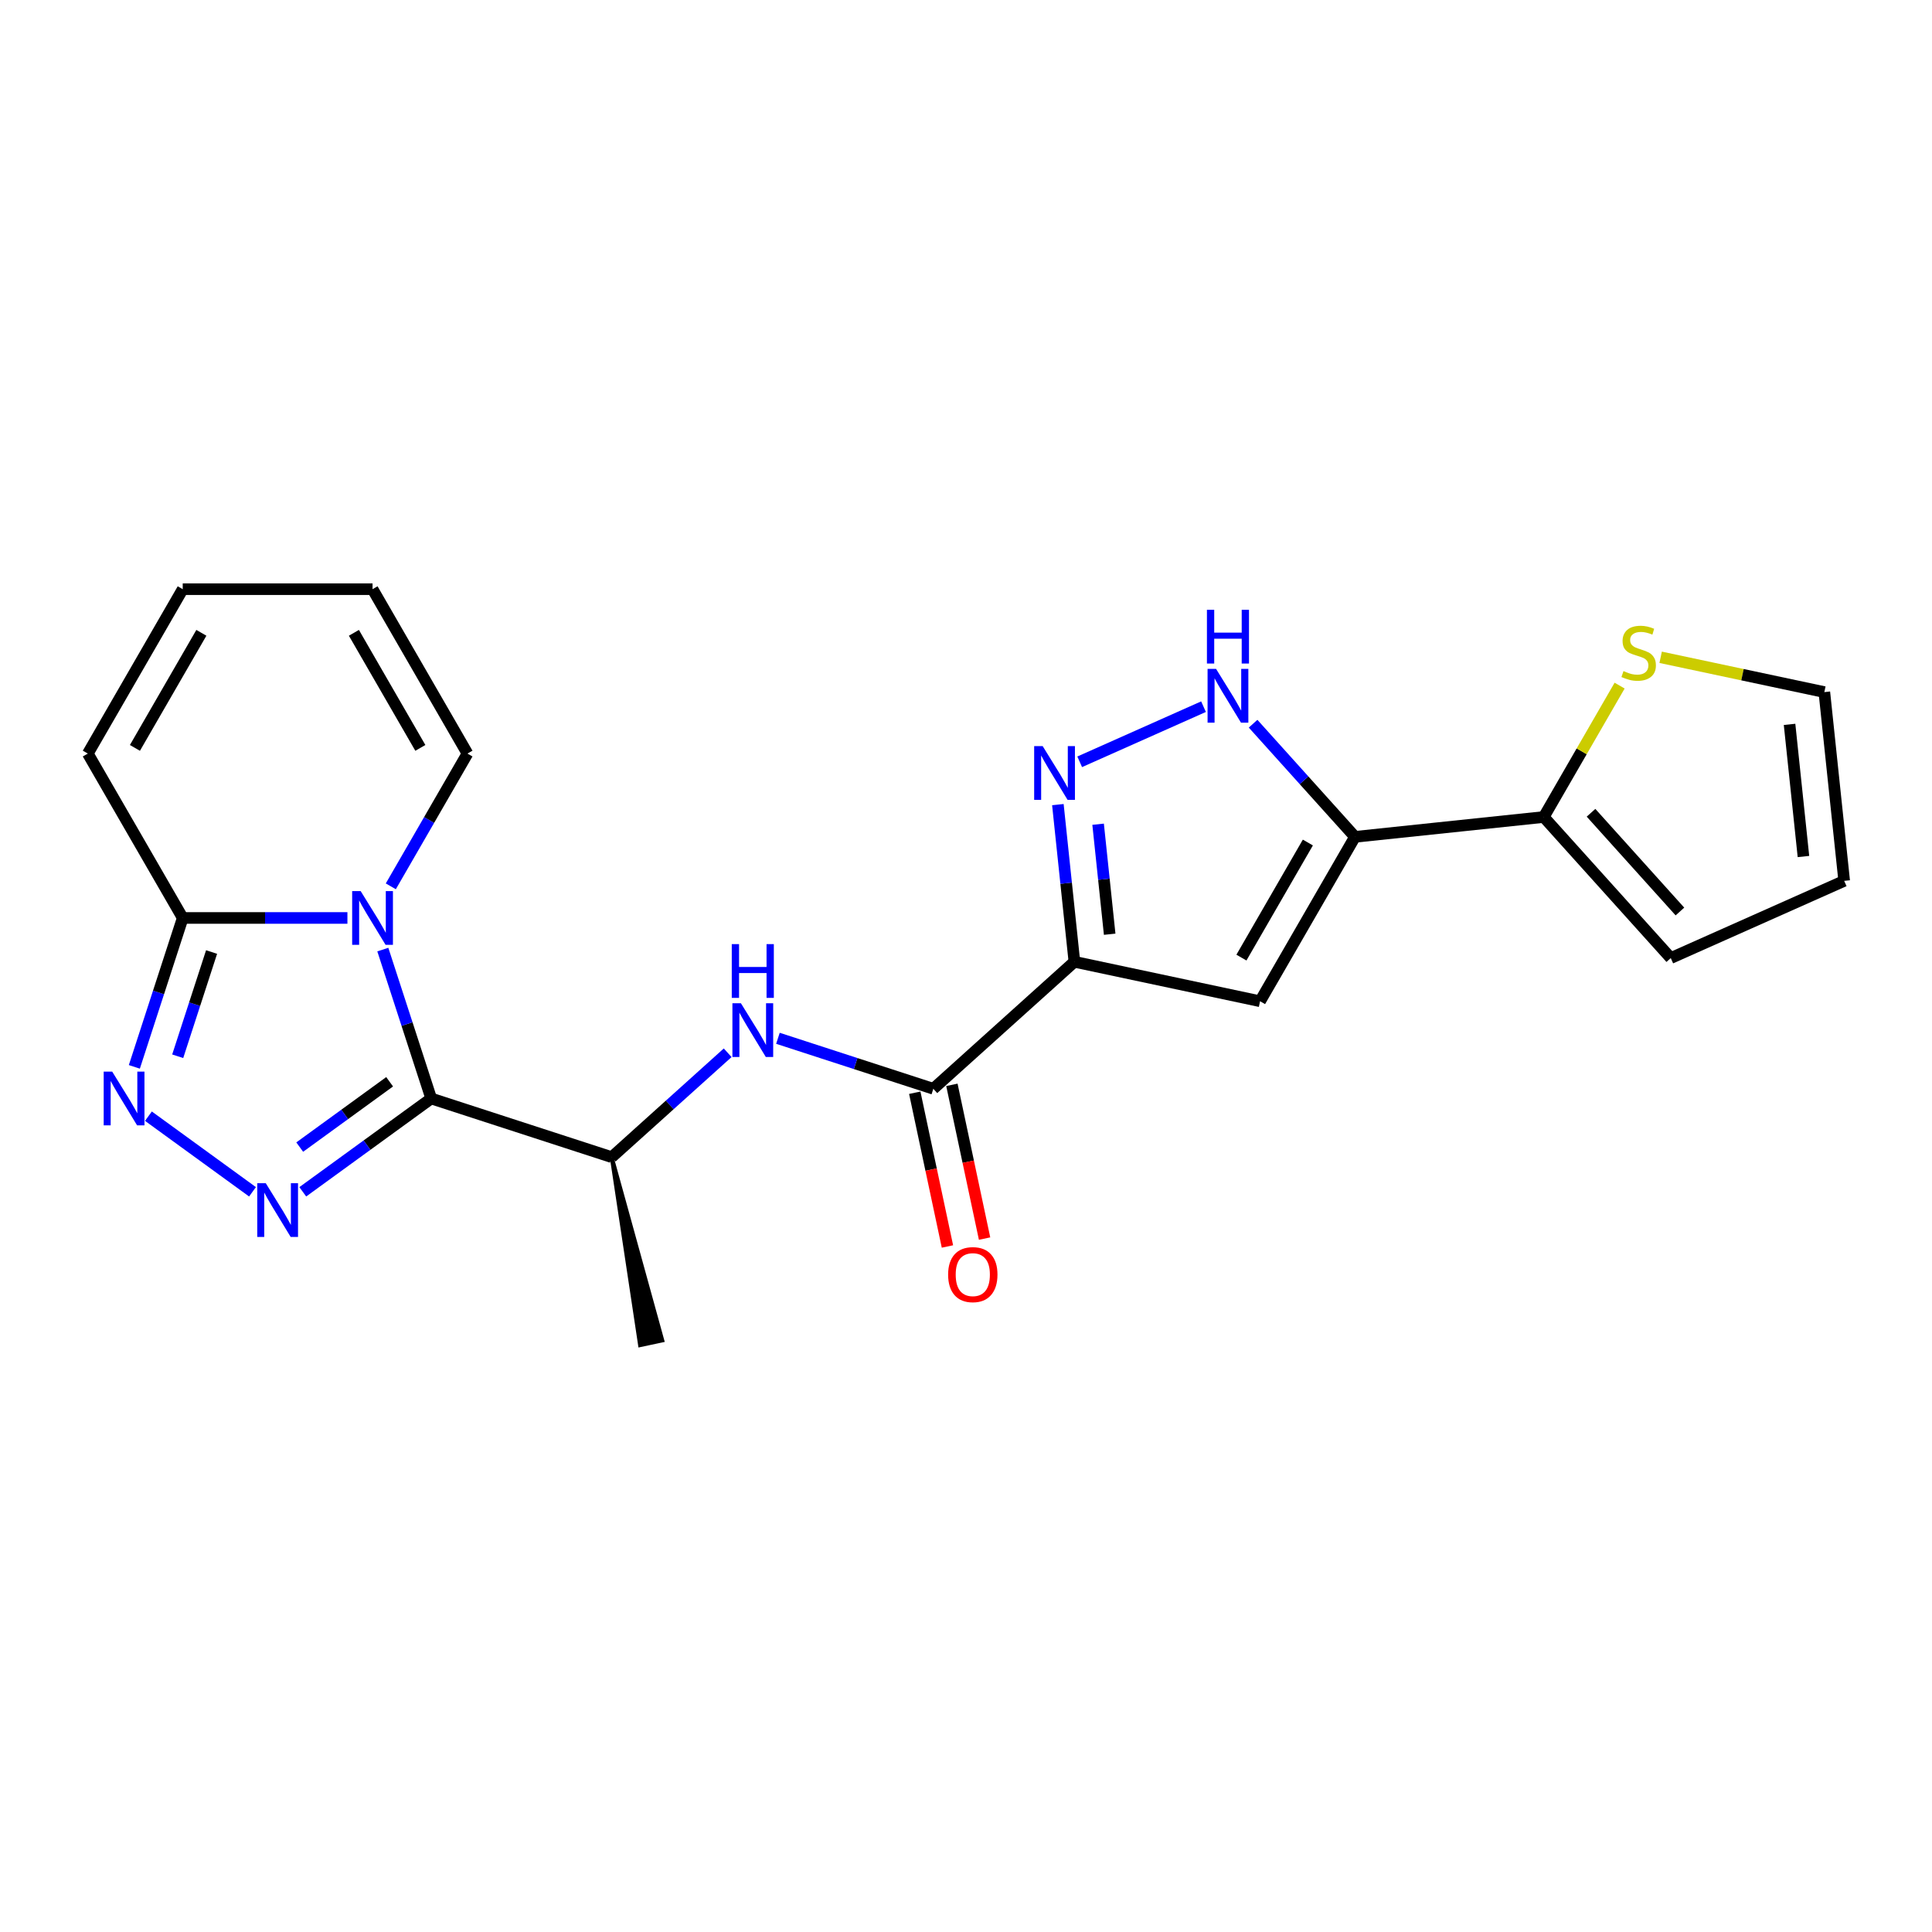 <?xml version='1.0' encoding='iso-8859-1'?>
<svg version='1.1' baseProfile='full'
              xmlns='http://www.w3.org/2000/svg'
                      xmlns:rdkit='http://www.rdkit.org/xml'
                      xmlns:xlink='http://www.w3.org/1999/xlink'
                  xml:space='preserve'
width='1000px' height='1000px' viewBox='0 0 1000 1000'>
<!-- END OF HEADER -->
<rect style='opacity:1.0;fill:#FFFFFF;stroke:none' width='1000' height='1000' x='0' y='0'> </rect>
<path class='bond-0' d='M 223.192,568.576 L 210.67,530.039' style='fill:none;fill-rule:evenodd;stroke:#000000;stroke-width:6px;stroke-linecap:butt;stroke-linejoin:miter;stroke-opacity:1' />
<path class='bond-0' d='M 210.67,530.039 L 198.149,491.503' style='fill:none;fill-rule:evenodd;stroke:#0000FF;stroke-width:6px;stroke-linecap:butt;stroke-linejoin:miter;stroke-opacity:1' />
<path class='bond-1' d='M 223.192,568.576 L 189.953,592.726' style='fill:none;fill-rule:evenodd;stroke:#000000;stroke-width:6px;stroke-linecap:butt;stroke-linejoin:miter;stroke-opacity:1' />
<path class='bond-1' d='M 189.953,592.726 L 156.714,616.875' style='fill:none;fill-rule:evenodd;stroke:#0000FF;stroke-width:6px;stroke-linecap:butt;stroke-linejoin:miter;stroke-opacity:1' />
<path class='bond-1' d='M 201.67,559.924 L 178.403,576.828' style='fill:none;fill-rule:evenodd;stroke:#000000;stroke-width:6px;stroke-linecap:butt;stroke-linejoin:miter;stroke-opacity:1' />
<path class='bond-1' d='M 178.403,576.828 L 155.135,593.733' style='fill:none;fill-rule:evenodd;stroke:#0000FF;stroke-width:6px;stroke-linecap:butt;stroke-linejoin:miter;stroke-opacity:1' />
<path class='bond-12' d='M 223.192,568.576 L 316.634,598.937' style='fill:none;fill-rule:evenodd;stroke:#000000;stroke-width:6px;stroke-linecap:butt;stroke-linejoin:miter;stroke-opacity:1' />
<path class='bond-7' d='M 179.822,475.134 L 137.201,475.134' style='fill:none;fill-rule:evenodd;stroke:#0000FF;stroke-width:6px;stroke-linecap:butt;stroke-linejoin:miter;stroke-opacity:1' />
<path class='bond-7' d='M 137.201,475.134 L 94.58,475.134' style='fill:none;fill-rule:evenodd;stroke:#000000;stroke-width:6px;stroke-linecap:butt;stroke-linejoin:miter;stroke-opacity:1' />
<path class='bond-14' d='M 202.281,458.766 L 222.119,424.406' style='fill:none;fill-rule:evenodd;stroke:#0000FF;stroke-width:6px;stroke-linecap:butt;stroke-linejoin:miter;stroke-opacity:1' />
<path class='bond-14' d='M 222.119,424.406 L 241.956,390.047' style='fill:none;fill-rule:evenodd;stroke:#000000;stroke-width:6px;stroke-linecap:butt;stroke-linejoin:miter;stroke-opacity:1' />
<path class='bond-4' d='M 130.697,616.875 L 76.825,577.735' style='fill:none;fill-rule:evenodd;stroke:#0000FF;stroke-width:6px;stroke-linecap:butt;stroke-linejoin:miter;stroke-opacity:1' />
<path class='bond-2' d='M 556.105,497.813 L 483.09,563.556' style='fill:none;fill-rule:evenodd;stroke:#000000;stroke-width:6px;stroke-linecap:butt;stroke-linejoin:miter;stroke-opacity:1' />
<path class='bond-5' d='M 556.105,497.813 L 551.83,457.141' style='fill:none;fill-rule:evenodd;stroke:#000000;stroke-width:6px;stroke-linecap:butt;stroke-linejoin:miter;stroke-opacity:1' />
<path class='bond-5' d='M 551.83,457.141 L 547.555,416.469' style='fill:none;fill-rule:evenodd;stroke:#0000FF;stroke-width:6px;stroke-linecap:butt;stroke-linejoin:miter;stroke-opacity:1' />
<path class='bond-5' d='M 574.365,483.558 L 571.373,455.087' style='fill:none;fill-rule:evenodd;stroke:#000000;stroke-width:6px;stroke-linecap:butt;stroke-linejoin:miter;stroke-opacity:1' />
<path class='bond-5' d='M 571.373,455.087 L 568.38,426.617' style='fill:none;fill-rule:evenodd;stroke:#0000FF;stroke-width:6px;stroke-linecap:butt;stroke-linejoin:miter;stroke-opacity:1' />
<path class='bond-6' d='M 556.105,497.813 L 652.209,518.241' style='fill:none;fill-rule:evenodd;stroke:#000000;stroke-width:6px;stroke-linecap:butt;stroke-linejoin:miter;stroke-opacity:1' />
<path class='bond-3' d='M 701.334,433.153 L 652.209,518.241' style='fill:none;fill-rule:evenodd;stroke:#000000;stroke-width:6px;stroke-linecap:butt;stroke-linejoin:miter;stroke-opacity:1' />
<path class='bond-3' d='M 676.948,436.091 L 642.56,495.653' style='fill:none;fill-rule:evenodd;stroke:#000000;stroke-width:6px;stroke-linecap:butt;stroke-linejoin:miter;stroke-opacity:1' />
<path class='bond-11' d='M 701.334,433.153 L 799.046,422.883' style='fill:none;fill-rule:evenodd;stroke:#000000;stroke-width:6px;stroke-linecap:butt;stroke-linejoin:miter;stroke-opacity:1' />
<path class='bond-25' d='M 701.334,433.153 L 674.967,403.87' style='fill:none;fill-rule:evenodd;stroke:#000000;stroke-width:6px;stroke-linecap:butt;stroke-linejoin:miter;stroke-opacity:1' />
<path class='bond-25' d='M 674.967,403.87 L 648.6,374.586' style='fill:none;fill-rule:evenodd;stroke:#0000FF;stroke-width:6px;stroke-linecap:butt;stroke-linejoin:miter;stroke-opacity:1' />
<path class='bond-23' d='M 69.537,552.208 L 82.059,513.671' style='fill:none;fill-rule:evenodd;stroke:#0000FF;stroke-width:6px;stroke-linecap:butt;stroke-linejoin:miter;stroke-opacity:1' />
<path class='bond-23' d='M 82.059,513.671 L 94.58,475.134' style='fill:none;fill-rule:evenodd;stroke:#000000;stroke-width:6px;stroke-linecap:butt;stroke-linejoin:miter;stroke-opacity:1' />
<path class='bond-23' d='M 91.982,546.719 L 100.747,519.743' style='fill:none;fill-rule:evenodd;stroke:#0000FF;stroke-width:6px;stroke-linecap:butt;stroke-linejoin:miter;stroke-opacity:1' />
<path class='bond-23' d='M 100.747,519.743 L 109.512,492.767' style='fill:none;fill-rule:evenodd;stroke:#000000;stroke-width:6px;stroke-linecap:butt;stroke-linejoin:miter;stroke-opacity:1' />
<path class='bond-8' d='M 558.843,394.309 L 622.939,365.772' style='fill:none;fill-rule:evenodd;stroke:#0000FF;stroke-width:6px;stroke-linecap:butt;stroke-linejoin:miter;stroke-opacity:1' />
<path class='bond-15' d='M 94.58,475.134 L 45.455,390.047' style='fill:none;fill-rule:evenodd;stroke:#000000;stroke-width:6px;stroke-linecap:butt;stroke-linejoin:miter;stroke-opacity:1' />
<path class='bond-9' d='M 483.09,563.556 L 442.873,550.489' style='fill:none;fill-rule:evenodd;stroke:#000000;stroke-width:6px;stroke-linecap:butt;stroke-linejoin:miter;stroke-opacity:1' />
<path class='bond-9' d='M 442.873,550.489 L 402.657,537.421' style='fill:none;fill-rule:evenodd;stroke:#0000FF;stroke-width:6px;stroke-linecap:butt;stroke-linejoin:miter;stroke-opacity:1' />
<path class='bond-16' d='M 473.48,565.599 L 481.937,605.388' style='fill:none;fill-rule:evenodd;stroke:#000000;stroke-width:6px;stroke-linecap:butt;stroke-linejoin:miter;stroke-opacity:1' />
<path class='bond-16' d='M 481.937,605.388 L 490.395,645.177' style='fill:none;fill-rule:evenodd;stroke:#FF0000;stroke-width:6px;stroke-linecap:butt;stroke-linejoin:miter;stroke-opacity:1' />
<path class='bond-16' d='M 492.701,561.513 L 501.158,601.302' style='fill:none;fill-rule:evenodd;stroke:#000000;stroke-width:6px;stroke-linecap:butt;stroke-linejoin:miter;stroke-opacity:1' />
<path class='bond-16' d='M 501.158,601.302 L 509.615,641.091' style='fill:none;fill-rule:evenodd;stroke:#FF0000;stroke-width:6px;stroke-linecap:butt;stroke-linejoin:miter;stroke-opacity:1' />
<path class='bond-10' d='M 376.64,544.908 L 346.637,571.922' style='fill:none;fill-rule:evenodd;stroke:#0000FF;stroke-width:6px;stroke-linecap:butt;stroke-linejoin:miter;stroke-opacity:1' />
<path class='bond-10' d='M 346.637,571.922 L 316.634,598.937' style='fill:none;fill-rule:evenodd;stroke:#000000;stroke-width:6px;stroke-linecap:butt;stroke-linejoin:miter;stroke-opacity:1' />
<path class='bond-13' d='M 799.046,422.883 L 818.68,388.877' style='fill:none;fill-rule:evenodd;stroke:#000000;stroke-width:6px;stroke-linecap:butt;stroke-linejoin:miter;stroke-opacity:1' />
<path class='bond-13' d='M 818.68,388.877 L 838.313,354.872' style='fill:none;fill-rule:evenodd;stroke:#CCCC00;stroke-width:6px;stroke-linecap:butt;stroke-linejoin:miter;stroke-opacity:1' />
<path class='bond-17' d='M 799.046,422.883 L 864.789,495.898' style='fill:none;fill-rule:evenodd;stroke:#000000;stroke-width:6px;stroke-linecap:butt;stroke-linejoin:miter;stroke-opacity:1' />
<path class='bond-17' d='M 823.511,420.687 L 869.53,471.797' style='fill:none;fill-rule:evenodd;stroke:#000000;stroke-width:6px;stroke-linecap:butt;stroke-linejoin:miter;stroke-opacity:1' />
<path class='bond-22' d='M 316.634,598.937 L 331.295,696.267 L 342.827,693.815 Z' style='fill:#000000;fill-rule:evenodd;fill-opacity:1;stroke:#000000;stroke-width:2px;stroke-linecap:butt;stroke-linejoin:miter;stroke-opacity:1;' />
<path class='bond-18' d='M 859.549,340.214 L 901.912,349.218' style='fill:none;fill-rule:evenodd;stroke:#CCCC00;stroke-width:6px;stroke-linecap:butt;stroke-linejoin:miter;stroke-opacity:1' />
<path class='bond-18' d='M 901.912,349.218 L 944.275,358.223' style='fill:none;fill-rule:evenodd;stroke:#000000;stroke-width:6px;stroke-linecap:butt;stroke-linejoin:miter;stroke-opacity:1' />
<path class='bond-19' d='M 241.956,390.047 L 192.831,304.959' style='fill:none;fill-rule:evenodd;stroke:#000000;stroke-width:6px;stroke-linecap:butt;stroke-linejoin:miter;stroke-opacity:1' />
<path class='bond-19' d='M 217.57,387.109 L 183.182,327.547' style='fill:none;fill-rule:evenodd;stroke:#000000;stroke-width:6px;stroke-linecap:butt;stroke-linejoin:miter;stroke-opacity:1' />
<path class='bond-24' d='M 45.455,390.047 L 94.58,304.959' style='fill:none;fill-rule:evenodd;stroke:#000000;stroke-width:6px;stroke-linecap:butt;stroke-linejoin:miter;stroke-opacity:1' />
<path class='bond-24' d='M 69.841,387.109 L 104.229,327.547' style='fill:none;fill-rule:evenodd;stroke:#000000;stroke-width:6px;stroke-linecap:butt;stroke-linejoin:miter;stroke-opacity:1' />
<path class='bond-20' d='M 864.789,495.898 L 954.545,455.936' style='fill:none;fill-rule:evenodd;stroke:#000000;stroke-width:6px;stroke-linecap:butt;stroke-linejoin:miter;stroke-opacity:1' />
<path class='bond-26' d='M 944.275,358.223 L 954.545,455.936' style='fill:none;fill-rule:evenodd;stroke:#000000;stroke-width:6px;stroke-linecap:butt;stroke-linejoin:miter;stroke-opacity:1' />
<path class='bond-26' d='M 926.273,374.934 L 933.462,443.333' style='fill:none;fill-rule:evenodd;stroke:#000000;stroke-width:6px;stroke-linecap:butt;stroke-linejoin:miter;stroke-opacity:1' />
<path class='bond-21' d='M 192.831,304.959 L 94.58,304.959' style='fill:none;fill-rule:evenodd;stroke:#000000;stroke-width:6px;stroke-linecap:butt;stroke-linejoin:miter;stroke-opacity:1' />
<path  class='atom-1' d='M 186.68 461.222
L 195.798 475.96
Q 196.702 477.414, 198.156 480.047
Q 199.61 482.68, 199.689 482.837
L 199.689 461.222
L 203.383 461.222
L 203.383 489.047
L 199.571 489.047
L 189.785 472.933
Q 188.645 471.047, 187.427 468.885
Q 186.248 466.724, 185.894 466.056
L 185.894 489.047
L 182.279 489.047
L 182.279 461.222
L 186.68 461.222
' fill='#0000FF'/>
<path  class='atom-2' d='M 137.555 612.414
L 146.672 627.152
Q 147.576 628.606, 149.03 631.239
Q 150.485 633.872, 150.563 634.029
L 150.563 612.414
L 154.257 612.414
L 154.257 640.239
L 150.445 640.239
L 140.659 624.126
Q 139.52 622.239, 138.301 620.078
Q 137.122 617.916, 136.769 617.248
L 136.769 640.239
L 133.153 640.239
L 133.153 612.414
L 137.555 612.414
' fill='#0000FF'/>
<path  class='atom-5' d='M 58.068 554.664
L 67.186 569.401
Q 68.09 570.856, 69.544 573.489
Q 70.998 576.122, 71.077 576.279
L 71.077 554.664
L 74.771 554.664
L 74.771 582.488
L 70.959 582.488
L 61.173 566.375
Q 60.033 564.489, 58.815 562.327
Q 57.636 560.166, 57.282 559.498
L 57.282 582.488
L 53.667 582.488
L 53.667 554.664
L 58.068 554.664
' fill='#0000FF'/>
<path  class='atom-6' d='M 539.684 386.189
L 548.802 400.926
Q 549.706 402.38, 551.16 405.013
Q 552.614 407.647, 552.693 407.804
L 552.693 386.189
L 556.387 386.189
L 556.387 414.013
L 552.575 414.013
L 542.789 397.9
Q 541.649 396.014, 540.431 393.852
Q 539.252 391.691, 538.898 391.022
L 538.898 414.013
L 535.283 414.013
L 535.283 386.189
L 539.684 386.189
' fill='#0000FF'/>
<path  class='atom-9' d='M 629.441 346.226
L 638.558 360.964
Q 639.462 362.418, 640.917 365.051
Q 642.371 367.684, 642.449 367.842
L 642.449 346.226
L 646.143 346.226
L 646.143 374.051
L 642.331 374.051
L 632.546 357.938
Q 631.406 356.051, 630.188 353.89
Q 629.009 351.728, 628.655 351.06
L 628.655 374.051
L 625.039 374.051
L 625.039 346.226
L 629.441 346.226
' fill='#0000FF'/>
<path  class='atom-9' d='M 624.705 315.619
L 628.478 315.619
L 628.478 327.449
L 642.705 327.449
L 642.705 315.619
L 646.477 315.619
L 646.477 343.444
L 642.705 343.444
L 642.705 330.593
L 628.478 330.593
L 628.478 343.444
L 624.705 343.444
L 624.705 315.619
' fill='#0000FF'/>
<path  class='atom-11' d='M 383.498 519.282
L 392.615 534.02
Q 393.519 535.474, 394.973 538.107
Q 396.428 540.74, 396.506 540.898
L 396.506 519.282
L 400.2 519.282
L 400.2 547.107
L 396.388 547.107
L 386.603 530.994
Q 385.463 529.108, 384.245 526.946
Q 383.065 524.785, 382.712 524.116
L 382.712 547.107
L 379.096 547.107
L 379.096 519.282
L 383.498 519.282
' fill='#0000FF'/>
<path  class='atom-11' d='M 378.762 488.675
L 382.535 488.675
L 382.535 500.505
L 396.762 500.505
L 396.762 488.675
L 400.534 488.675
L 400.534 516.5
L 396.762 516.5
L 396.762 503.649
L 382.535 503.649
L 382.535 516.5
L 378.762 516.5
L 378.762 488.675
' fill='#0000FF'/>
<path  class='atom-14' d='M 840.312 347.346
Q 840.626 347.463, 841.923 348.014
Q 843.22 348.564, 844.635 348.918
Q 846.089 349.232, 847.504 349.232
Q 850.137 349.232, 851.669 347.974
Q 853.202 346.677, 853.202 344.437
Q 853.202 342.905, 852.416 341.961
Q 851.669 341.018, 850.49 340.507
Q 849.311 339.996, 847.346 339.407
Q 844.871 338.66, 843.377 337.953
Q 841.923 337.245, 840.862 335.752
Q 839.84 334.259, 839.84 331.743
Q 839.84 328.246, 842.198 326.084
Q 844.595 323.923, 849.311 323.923
Q 852.534 323.923, 856.189 325.455
L 855.285 328.481
Q 851.945 327.106, 849.429 327.106
Q 846.718 327.106, 845.224 328.246
Q 843.731 329.346, 843.77 331.272
Q 843.77 332.765, 844.517 333.669
Q 845.303 334.573, 846.403 335.084
Q 847.543 335.595, 849.429 336.184
Q 851.945 336.97, 853.438 337.756
Q 854.931 338.542, 855.993 340.154
Q 857.093 341.726, 857.093 344.437
Q 857.093 348.289, 854.499 350.372
Q 851.945 352.415, 847.661 352.415
Q 845.185 352.415, 843.299 351.865
Q 841.451 351.354, 839.251 350.45
L 840.312 347.346
' fill='#CCCC00'/>
<path  class='atom-17' d='M 490.745 659.738
Q 490.745 653.057, 494.046 649.324
Q 497.348 645.59, 503.518 645.59
Q 509.688 645.59, 512.989 649.324
Q 516.29 653.057, 516.29 659.738
Q 516.29 666.498, 512.95 670.349
Q 509.609 674.161, 503.518 674.161
Q 497.387 674.161, 494.046 670.349
Q 490.745 666.537, 490.745 659.738
M 503.518 671.017
Q 507.762 671.017, 510.042 668.188
Q 512.36 665.319, 512.36 659.738
Q 512.36 654.275, 510.042 651.524
Q 507.762 648.734, 503.518 648.734
Q 499.273 648.734, 496.955 651.485
Q 494.675 654.236, 494.675 659.738
Q 494.675 665.358, 496.955 668.188
Q 499.273 671.017, 503.518 671.017
' fill='#FF0000'/>
</svg>
